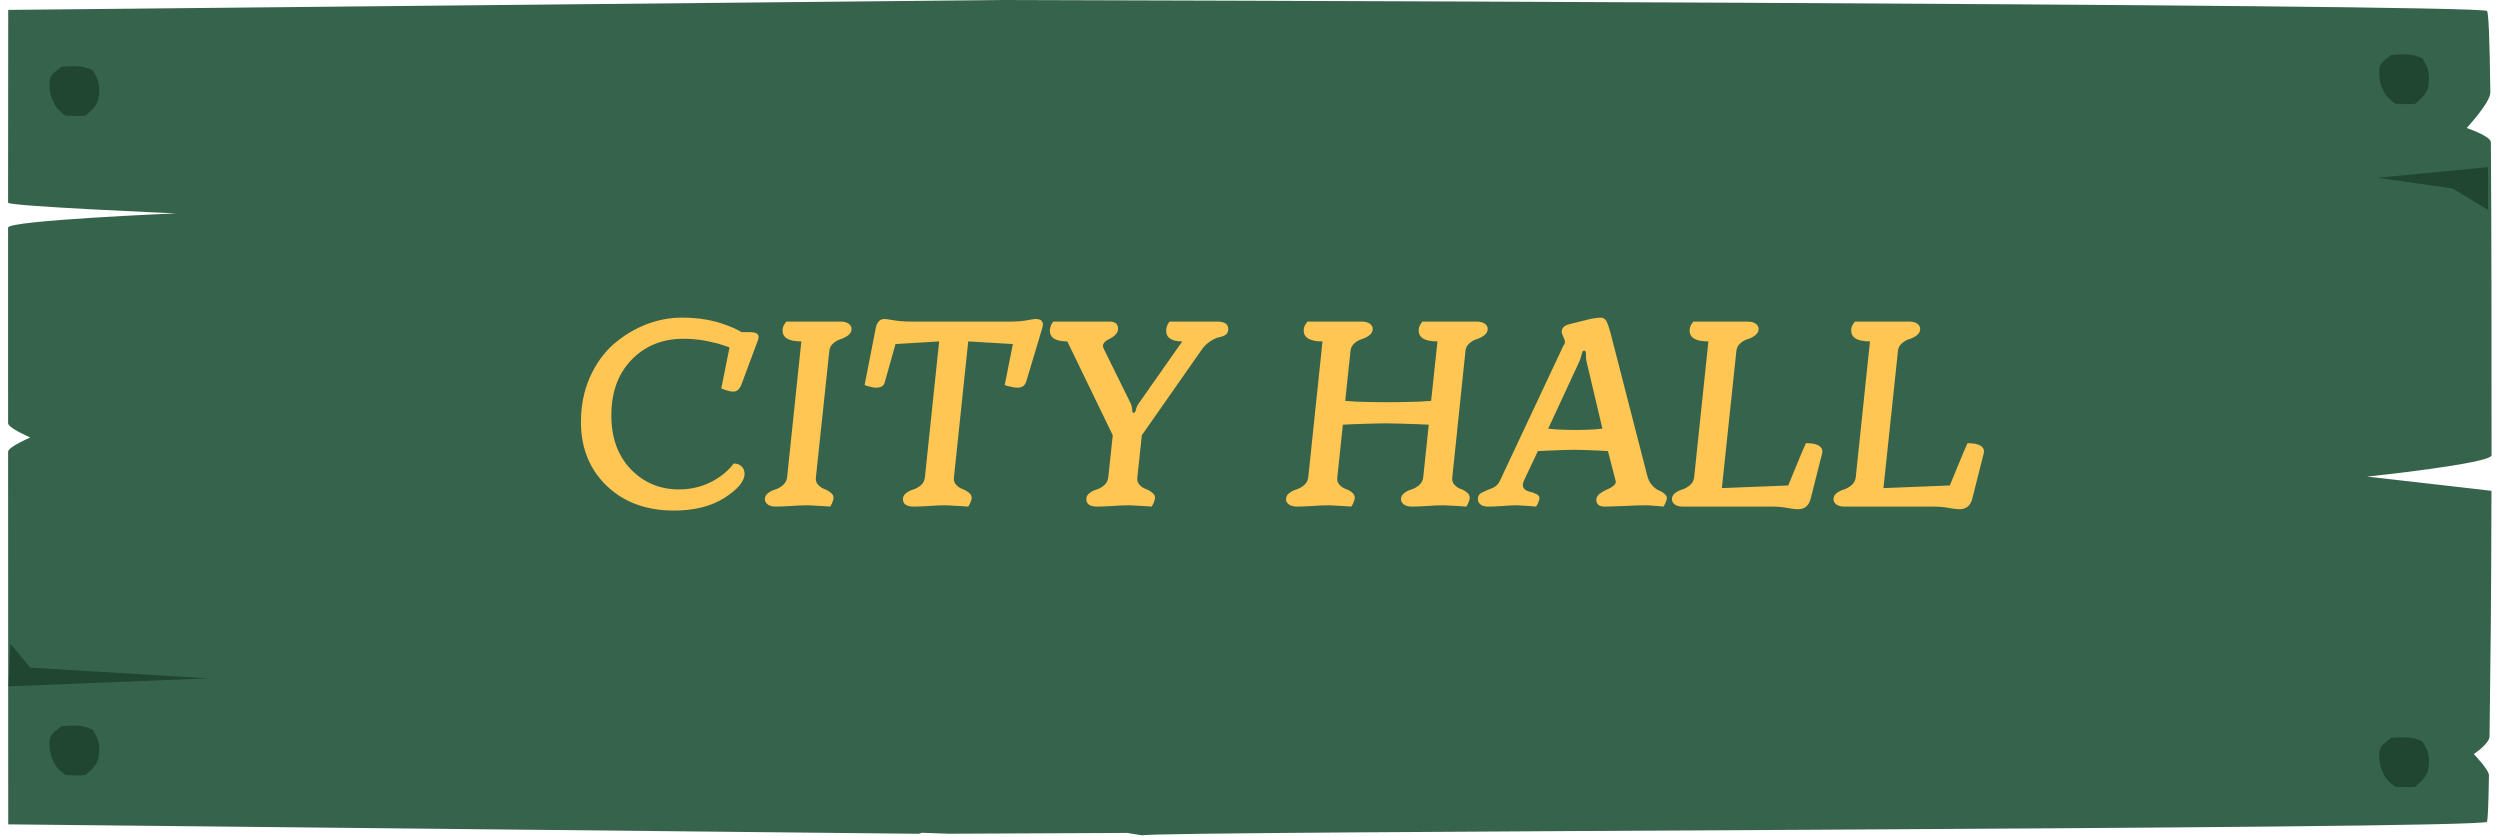 <?xml version="1.0" encoding="UTF-8"?> <svg xmlns="http://www.w3.org/2000/svg" width="227" height="76" viewBox="0 0 227 76" fill="none"><path d="M225.823 1C225.367 0.338 91.2 8.47708e-06 91.2 8.47708e-06L0.747 0.899C0.739 1.923 0.735 9.529 0.734 18.405C0.734 18.725 15.987 19.374 15.987 19.374C15.987 19.374 0.734 20.01 0.734 20.666C0.734 25.956 0.735 32.51 0.736 38.43C0.736 38.861 2.745 39.722 2.745 39.722C2.745 39.722 0.736 40.584 0.736 41.014C0.74 58.773 0.747 74.852 0.747 74.852L83.422 75.707L83.711 75.615L86.118 75.703L102.343 75.63L103.726 75.852C104.285 75.431 225.648 75.32 225.823 74.615C225.886 74.362 225.945 73.457 225.998 70.406C226.007 69.899 224.619 68.469 224.619 68.469C224.619 68.469 226.042 67.532 226.051 66.854C226.139 59.927 226.203 54.91 226.225 44.567L214.93 43.275C214.93 43.275 226.232 42.09 226.233 41.337C226.241 33.365 226.223 19.108 226.171 12.914C226.167 12.363 223.973 11.622 223.973 11.622C223.973 11.622 226.136 9.304 226.124 8.392C226.058 3.404 225.96 1.199 225.823 1Z" fill="#35634B"></path><path d="M225.912 19.05L225.912 15.175L215.899 16.143L222.682 17.112L225.912 19.05Z" fill="#204530"></path><path d="M0.95 58.448L0.774 62.32L18.895 61.593L2.745 60.623L0.95 58.448Z" fill="#204530"></path><path d="M217.133 66.997C218.14 66.947 219 66.838 219.953 67.32C220.461 68.133 220.635 68.609 220.518 69.666C220.424 70.527 219.829 70.96 219.298 71.44C218.692 71.501 218.106 71.461 217.499 71.432C217.152 71.178 216.83 70.96 216.584 70.558C216.161 69.868 215.947 69.056 216.062 68.198C216.138 67.637 216.76 67.316 217.133 66.997Z" fill="#204530"></path><path d="M217.133 4.982C218.14 4.932 219 4.824 219.953 5.305C220.461 6.119 220.635 6.594 220.518 7.651C220.424 8.512 219.829 8.946 219.298 9.425C218.692 9.487 218.106 9.446 217.499 9.418C217.152 9.163 216.83 8.945 216.584 8.544C216.161 7.854 215.947 7.041 216.062 6.183C216.138 5.623 216.76 5.301 217.133 4.982Z" fill="#204530"></path><path d="M5.594 6.056C6.601 6.006 7.461 5.897 8.414 6.379C8.922 7.193 9.096 7.668 8.979 8.725C8.884 9.586 8.29 10.02 7.759 10.499C7.152 10.561 6.567 10.52 5.96 10.491C5.613 10.237 5.29 10.019 5.045 9.617C4.622 8.927 4.408 8.115 4.523 7.257C4.599 6.696 5.221 6.375 5.594 6.056Z" fill="#204530"></path><path d="M5.594 65.934C6.601 65.884 7.461 65.775 8.414 66.257C8.922 67.07 9.096 67.546 8.979 68.603C8.884 69.464 8.29 69.897 7.759 70.377C7.152 70.439 6.567 70.398 5.96 70.369C5.613 70.115 5.29 69.897 5.045 69.495C4.622 68.805 4.408 67.993 4.523 67.135C4.599 66.574 5.221 66.253 5.594 65.934Z" fill="#204530"></path><path d="M67.342 30.16H68.134C68.79 30.16 69.014 30.416 68.806 30.928L67.342 34.864C67.166 35.328 66.918 35.56 66.598 35.56C66.406 35.56 66.166 35.512 65.878 35.416L65.494 35.272L66.238 31.552L66.142 31.504C66.062 31.472 65.958 31.44 65.83 31.408C65.718 31.36 65.574 31.312 65.398 31.264C65.222 31.2 65.006 31.144 64.75 31.096C64.51 31.032 64.254 30.976 63.982 30.928C63.726 30.88 63.43 30.84 63.094 30.808C62.758 30.776 62.414 30.76 62.062 30.76C60.142 30.76 58.566 31.4 57.334 32.68C56.118 33.944 55.51 35.624 55.51 37.72C55.51 39.736 56.094 41.36 57.262 42.592C58.446 43.824 59.91 44.44 61.654 44.44C63.046 44.44 64.294 44.048 65.398 43.264C65.894 42.912 66.302 42.52 66.622 42.088C66.926 42.088 67.166 42.176 67.342 42.352C67.518 42.528 67.606 42.752 67.606 43.024C67.606 43.696 66.998 44.424 65.782 45.208C64.566 45.976 63.038 46.36 61.198 46.36C58.686 46.36 56.646 45.608 55.078 44.104C53.526 42.6 52.75 40.672 52.75 38.32C52.75 36.832 53.022 35.472 53.566 34.24C54.126 33.008 54.846 32.008 55.726 31.24C56.622 30.472 57.598 29.88 58.654 29.464C59.726 29.048 60.814 28.84 61.918 28.84C63.422 28.84 64.758 29.064 65.926 29.512C66.438 29.688 66.91 29.904 67.342 30.16ZM75.306 31.84L74.082 43.36C74.05 43.616 74.114 43.832 74.274 44.008C74.434 44.184 74.618 44.312 74.826 44.392C75.05 44.472 75.25 44.584 75.426 44.728C75.602 44.856 75.69 45.016 75.69 45.208C75.69 45.32 75.634 45.504 75.522 45.76L75.378 46L74.706 45.952C73.938 45.904 73.482 45.88 73.338 45.88C72.858 45.88 72.314 45.904 71.706 45.952C71.114 45.984 70.698 46 70.458 46C70.138 46 69.89 45.936 69.714 45.808C69.538 45.68 69.45 45.52 69.45 45.328C69.45 45.104 69.546 44.92 69.738 44.776C69.946 44.616 70.17 44.504 70.41 44.44C70.65 44.36 70.874 44.232 71.082 44.056C71.306 43.864 71.434 43.632 71.466 43.36L72.762 31C71.626 31 71.058 30.672 71.058 30.016C71.058 29.792 71.114 29.6 71.226 29.44C71.322 29.296 71.378 29.216 71.394 29.2H76.314C76.634 29.2 76.882 29.264 77.058 29.392C77.234 29.52 77.322 29.68 77.322 29.872C77.322 30.096 77.218 30.288 77.01 30.448C76.818 30.592 76.602 30.704 76.362 30.784C76.122 30.848 75.89 30.976 75.666 31.168C75.458 31.344 75.338 31.568 75.306 31.84ZM82.707 29.2H91.707C92.314 29.2 92.835 29.16 93.266 29.08C93.698 29 93.947 28.96 94.01 28.96C94.603 28.96 94.811 29.24 94.635 29.8L93.195 34.6C93.082 35 92.819 35.2 92.403 35.2C92.178 35.2 91.922 35.16 91.635 35.08C91.507 35.064 91.371 35.024 91.227 34.96L91.971 31.24L87.915 31L86.618 43.36C86.587 43.616 86.65 43.832 86.811 44.008C86.971 44.184 87.154 44.312 87.362 44.392C87.587 44.472 87.787 44.584 87.963 44.728C88.138 44.856 88.227 45.016 88.227 45.208C88.227 45.32 88.171 45.504 88.058 45.76L87.915 46L87.243 45.952C86.475 45.904 86.019 45.88 85.874 45.88C85.394 45.88 84.85 45.904 84.243 45.952C83.65 45.984 83.234 46 82.995 46C82.323 46 81.987 45.776 81.987 45.328C81.987 45.104 82.082 44.92 82.275 44.776C82.483 44.616 82.707 44.504 82.947 44.44C83.186 44.36 83.41 44.232 83.618 44.056C83.826 43.864 83.947 43.632 83.978 43.36L85.275 31L81.314 31.24L80.331 34.72C80.251 35.04 79.995 35.2 79.562 35.2C79.371 35.2 79.138 35.16 78.867 35.08C78.787 35.064 78.666 35.024 78.507 34.96L79.514 29.8C79.626 29.24 79.898 28.96 80.331 28.96C80.394 28.96 80.666 29 81.147 29.08C81.626 29.16 82.147 29.2 82.707 29.2ZM100.222 31.672L102.67 36.64C102.734 36.768 102.774 36.912 102.79 37.072C102.806 37.216 102.814 37.32 102.814 37.384C102.83 37.448 102.87 37.48 102.934 37.48C103.014 37.48 103.062 37.448 103.078 37.384C103.11 37.32 103.142 37.216 103.174 37.072C103.222 36.912 103.294 36.768 103.39 36.64L107.35 31C106.374 31 105.886 30.672 105.886 30.016C105.886 29.856 105.934 29.664 106.03 29.44C106.126 29.296 106.182 29.216 106.198 29.2H110.518C111.19 29.2 111.526 29.424 111.526 29.872C111.526 30.112 111.446 30.288 111.286 30.4C111.142 30.496 110.958 30.568 110.734 30.616C110.51 30.648 110.238 30.768 109.918 30.976C109.598 31.168 109.31 31.456 109.054 31.84L103.678 39.52L103.27 43.36C103.238 43.616 103.302 43.832 103.462 44.008C103.622 44.184 103.806 44.312 104.014 44.392C104.238 44.472 104.438 44.584 104.614 44.728C104.79 44.856 104.878 45.016 104.878 45.208C104.878 45.32 104.822 45.504 104.71 45.76L104.566 46L103.894 45.952C103.126 45.904 102.67 45.88 102.526 45.88C102.046 45.88 101.502 45.904 100.894 45.952C100.302 45.984 99.886 46 99.646 46C98.974 46 98.638 45.776 98.638 45.328C98.638 45.104 98.734 44.92 98.926 44.776C99.134 44.616 99.358 44.504 99.598 44.44C99.838 44.36 100.062 44.232 100.27 44.056C100.478 43.864 100.598 43.632 100.63 43.36L101.038 39.52L96.91 31C95.854 31 95.326 30.672 95.326 30.016C95.326 29.856 95.374 29.664 95.47 29.44C95.566 29.296 95.622 29.216 95.638 29.2H100.75C101.262 29.2 101.518 29.416 101.518 29.848C101.518 30.056 101.43 30.248 101.254 30.424C101.078 30.584 100.886 30.712 100.678 30.808C100.486 30.888 100.334 31.008 100.222 31.168C100.126 31.312 100.126 31.48 100.222 31.672ZM133.067 31.84L131.867 43.36C131.835 43.616 131.899 43.832 132.059 44.008C132.219 44.184 132.403 44.312 132.611 44.392C132.819 44.456 133.011 44.56 133.187 44.704C133.363 44.832 133.451 45 133.451 45.208C133.451 45.32 133.395 45.504 133.283 45.76L133.139 46L132.467 45.952C131.699 45.904 131.243 45.88 131.099 45.88C130.619 45.88 130.075 45.904 129.467 45.952C128.875 45.984 128.459 46 128.219 46C127.899 46 127.651 45.936 127.475 45.808C127.299 45.68 127.211 45.52 127.211 45.328C127.211 45.104 127.307 44.92 127.499 44.776C127.707 44.616 127.931 44.504 128.171 44.44C128.411 44.36 128.635 44.232 128.843 44.056C129.067 43.864 129.195 43.632 129.227 43.36L129.731 38.56L128.603 38.512C127.211 38.464 126.267 38.44 125.771 38.44C125.259 38.44 124.331 38.464 122.987 38.512L121.931 38.56L121.427 43.36C121.395 43.616 121.459 43.832 121.619 44.008C121.779 44.184 121.963 44.312 122.171 44.392C122.379 44.456 122.571 44.56 122.747 44.704C122.923 44.832 123.011 45 123.011 45.208C123.011 45.32 122.955 45.504 122.843 45.76L122.699 46L122.027 45.952C121.259 45.904 120.803 45.88 120.659 45.88C120.179 45.88 119.635 45.904 119.027 45.952C118.435 45.984 118.019 46 117.779 46C117.459 46 117.211 45.936 117.035 45.808C116.859 45.68 116.771 45.52 116.771 45.328C116.771 45.104 116.867 44.92 117.059 44.776C117.267 44.616 117.491 44.504 117.731 44.44C117.971 44.36 118.195 44.232 118.403 44.056C118.627 43.864 118.755 43.632 118.787 43.36L120.083 31C118.947 31 118.379 30.672 118.379 30.016C118.379 29.792 118.435 29.6 118.547 29.44C118.643 29.296 118.699 29.216 118.715 29.2H123.635C123.955 29.2 124.203 29.264 124.379 29.392C124.555 29.52 124.643 29.68 124.643 29.872C124.643 30.096 124.539 30.288 124.331 30.448C124.139 30.592 123.923 30.704 123.683 30.784C123.443 30.848 123.211 30.976 122.987 31.168C122.779 31.344 122.659 31.568 122.627 31.84L122.147 36.4L123.203 36.472C124.099 36.504 125.019 36.52 125.963 36.52C126.875 36.52 127.827 36.504 128.819 36.472L129.947 36.4L130.523 31C129.387 31 128.819 30.672 128.819 30.016C128.819 29.792 128.875 29.6 128.987 29.44C129.083 29.296 129.139 29.216 129.155 29.2H134.075C134.395 29.2 134.643 29.264 134.819 29.392C134.995 29.52 135.083 29.68 135.083 29.872C135.083 30.096 134.979 30.288 134.771 30.448C134.579 30.592 134.363 30.704 134.123 30.784C133.883 30.848 133.651 30.976 133.427 31.168C133.219 31.344 133.099 31.568 133.067 31.84ZM143.361 32.92L140.577 38.92L141.321 38.992C141.929 39.024 142.513 39.04 143.073 39.04C143.601 39.04 144.169 39.024 144.777 38.992L145.497 38.92L144.081 32.92C144.033 32.76 144.009 32.584 144.009 32.392C144.009 32.2 144.001 32.064 143.985 31.984C143.969 31.888 143.921 31.84 143.841 31.84C143.761 31.84 143.705 31.888 143.673 31.984C143.641 32.064 143.601 32.2 143.553 32.392C143.505 32.584 143.441 32.76 143.361 32.92ZM149.481 45.88C148.921 45.88 148.217 45.904 147.369 45.952C146.537 45.984 145.985 46 145.713 46C145.201 46 144.945 45.792 144.945 45.376C144.945 45.184 145.041 45.008 145.233 44.848C145.441 44.688 145.657 44.56 145.881 44.464C146.121 44.368 146.329 44.248 146.505 44.104C146.681 43.96 146.745 43.808 146.697 43.648L146.001 40.96L145.137 40.912C144.033 40.864 143.289 40.84 142.905 40.84C142.601 40.84 141.849 40.864 140.649 40.912L139.641 40.96L138.393 43.6C138.249 43.904 138.233 44.144 138.345 44.32C138.473 44.48 138.641 44.584 138.849 44.632C139.073 44.68 139.281 44.752 139.473 44.848C139.681 44.944 139.785 45.072 139.785 45.232C139.785 45.328 139.729 45.504 139.617 45.76L139.473 46L138.945 45.952C138.321 45.904 137.937 45.88 137.793 45.88C137.329 45.88 136.841 45.904 136.329 45.952C135.833 45.984 135.417 46 135.081 46C134.809 46 134.593 45.936 134.433 45.808C134.273 45.68 134.193 45.52 134.193 45.328C134.193 45.04 134.313 44.84 134.553 44.728C134.809 44.6 135.105 44.472 135.441 44.344C135.777 44.216 136.017 44.008 136.161 43.72L141.969 31.36C142.129 31.184 142.137 30.96 141.993 30.688C141.865 30.416 141.801 30.224 141.801 30.112C141.801 29.792 142.025 29.568 142.473 29.44L144.417 28.96C144.849 28.88 145.137 28.84 145.281 28.84C145.553 28.84 145.745 28.944 145.857 29.152C145.969 29.36 146.089 29.696 146.217 30.16L149.553 43.12C149.633 43.488 149.777 43.792 149.985 44.032C150.193 44.272 150.393 44.432 150.585 44.512C150.793 44.592 150.969 44.696 151.113 44.824C151.273 44.936 151.353 45.072 151.353 45.232C151.353 45.328 151.297 45.504 151.185 45.76L151.041 46L150.585 45.952C150.009 45.904 149.641 45.88 149.481 45.88ZM157.666 31.84L156.346 44.32L162.37 44.08C162.546 43.664 162.81 43.024 163.162 42.16C163.514 41.296 163.786 40.656 163.978 40.24C164.57 40.24 164.978 40.328 165.202 40.504C165.442 40.664 165.522 40.896 165.442 41.2L164.41 45.28C164.25 45.92 163.858 46.24 163.234 46.24C163.042 46.24 162.722 46.2 162.274 46.12C161.842 46.04 161.41 46 160.978 46H152.818C152.498 46 152.25 45.936 152.074 45.808C151.898 45.68 151.81 45.52 151.81 45.328C151.81 45.104 151.906 44.92 152.098 44.776C152.306 44.616 152.53 44.504 152.77 44.44C153.01 44.36 153.234 44.232 153.442 44.056C153.666 43.864 153.794 43.632 153.826 43.36L155.122 31C153.986 31 153.418 30.672 153.418 30.016C153.418 29.792 153.474 29.6 153.586 29.44C153.682 29.296 153.738 29.216 153.754 29.2H158.674C158.994 29.2 159.242 29.264 159.418 29.392C159.594 29.52 159.682 29.68 159.682 29.872C159.682 30.096 159.578 30.288 159.37 30.448C159.178 30.592 158.962 30.704 158.722 30.784C158.482 30.848 158.25 30.976 158.026 31.168C157.818 31.344 157.698 31.568 157.666 31.84ZM172.338 31.84L171.018 44.32L177.042 44.08C177.218 43.664 177.482 43.024 177.834 42.16C178.186 41.296 178.458 40.656 178.65 40.24C179.242 40.24 179.65 40.328 179.874 40.504C180.114 40.664 180.194 40.896 180.114 41.2L179.082 45.28C178.922 45.92 178.53 46.24 177.906 46.24C177.714 46.24 177.394 46.2 176.946 46.12C176.514 46.04 176.082 46 175.65 46H167.49C167.17 46 166.922 45.936 166.746 45.808C166.57 45.68 166.482 45.52 166.482 45.328C166.482 45.104 166.578 44.92 166.77 44.776C166.978 44.616 167.202 44.504 167.442 44.44C167.682 44.36 167.906 44.232 168.114 44.056C168.338 43.864 168.466 43.632 168.498 43.36L169.794 31C168.658 31 168.09 30.672 168.09 30.016C168.09 29.792 168.146 29.6 168.258 29.44C168.354 29.296 168.41 29.216 168.426 29.2H173.346C173.666 29.2 173.914 29.264 174.09 29.392C174.266 29.52 174.354 29.68 174.354 29.872C174.354 30.096 174.25 30.288 174.042 30.448C173.85 30.592 173.634 30.704 173.394 30.784C173.154 30.848 172.922 30.976 172.698 31.168C172.49 31.344 172.37 31.568 172.338 31.84Z" fill="#FFC653"></path></svg> 